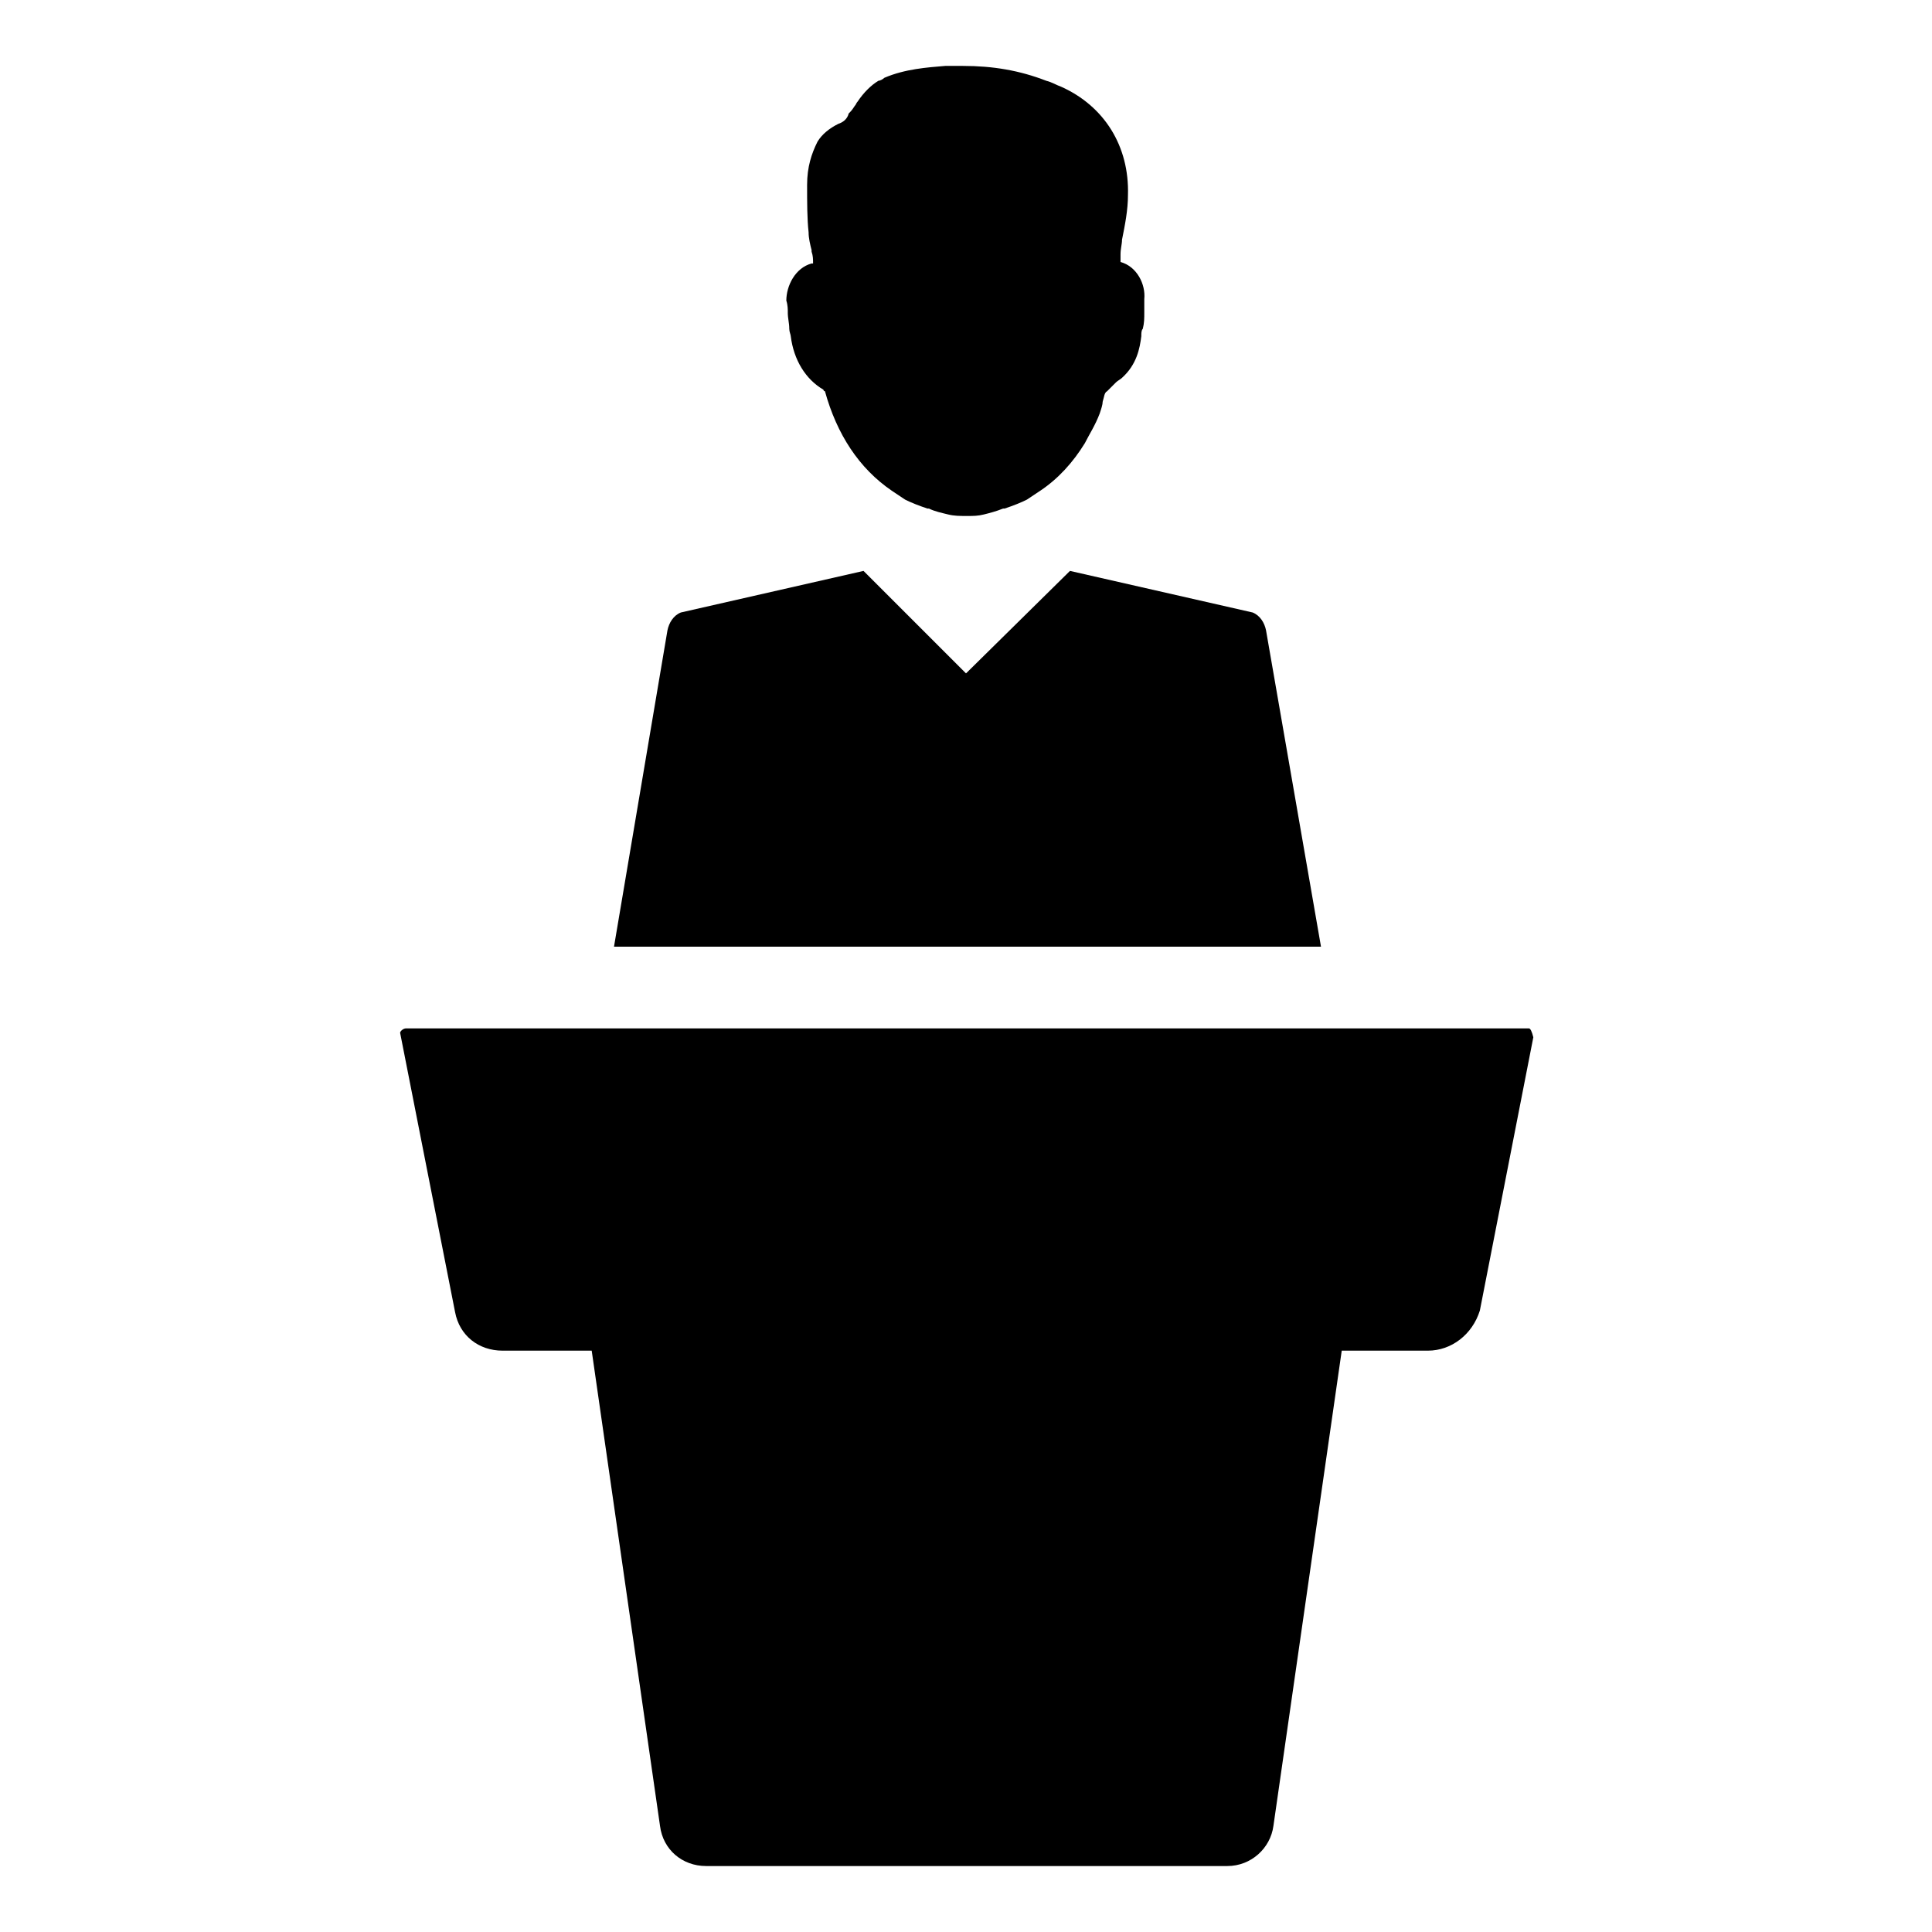 <?xml version="1.0" encoding="UTF-8"?>
<!-- Uploaded to: ICON Repo, www.svgrepo.com, Generator: ICON Repo Mixer Tools -->
<svg fill="#000000" width="800px" height="800px" version="1.1" viewBox="144 144 512 512" xmlns="http://www.w3.org/2000/svg">
 <g>
  <path d="m549.17 416.53h-297.56c-0.789 0-1.574 0.789-1.574 1.18l14.562 73.996c1.18 6.297 6.297 10.234 12.594 10.234h23.617l18.105 125.95c0.789 6.297 5.902 10.629 12.203 10.629h138.15c6.297 0 11.414-4.723 12.203-10.629l18.105-125.95h22.828c6.297 0 11.809-4.328 13.777-10.629l14.168-72.422c-0.391-1.574-0.785-2.359-1.18-2.359z"/>
  <path d="m479.51 311.04c-0.395-1.969-1.574-3.938-3.543-4.723l-48.414-11.02-27.551 27.16-27.16-27.16-48.414 11.02c-1.969 0.789-3.148 2.754-3.543 4.723l-14.168 83.836h187.36z"/>
  <path d="m352.77 226.81c0 1.574 0.395 2.754 0.395 4.328 0 0.789 0.395 1.574 0.395 1.969 0.789 6.297 3.938 11.414 8.66 14.168 0 0 0 0.395 0.395 0.395 3.148 11.414 9.055 20.469 17.711 26.371 1.18 0.789 2.363 1.574 3.543 2.363 1.574 0.789 3.543 1.574 5.902 2.363h0.395c1.574 0.789 3.543 1.18 5.117 1.574 1.574 0.395 3.148 0.395 4.723 0.395h0.395c1.574 0 2.754 0 4.328-0.395 1.574-0.395 3.148-0.789 5.117-1.574h0.395c2.363-0.789 4.328-1.574 5.902-2.363 1.18-0.789 2.363-1.574 3.543-2.363 4.723-3.148 8.66-7.477 11.809-12.594 1.18-2.363 2.754-4.723 3.938-7.871 0.395-1.18 0.789-2.363 0.789-3.148 0.395-1.18 0.395-2.363 1.18-2.754 0.789-0.789 1.574-1.574 2.363-2.363 0.395-0.395 1.18-0.789 1.574-1.18 3.938-3.543 4.723-7.871 5.117-11.02 0-0.789 0-1.574 0.395-1.969 0.395-1.574 0.395-2.754 0.395-4.328v-3.148-0.395c0.395-3.938-1.969-8.66-6.297-9.84v-0.395-1.574c0-1.574 0.395-2.754 0.395-3.938 0.789-3.938 1.574-7.871 1.574-11.809 0.395-12.988-6.297-23.617-17.711-28.734-1.18-0.395-2.363-1.18-3.938-1.574-7.086-2.754-14.168-3.938-22.043-3.938h-4.723c-4.723 0.395-10.629 0.789-16.137 3.148-0.395 0.395-1.18 0.789-1.574 0.789-1.969 1.18-3.938 3.148-5.512 5.512-0.395 0.395-0.395 0.789-0.789 1.18-0.789 1.18-0.789 1.18-1.574 1.969-0.398 1.574-1.582 2.363-2.762 2.758-2.359 1.18-4.328 2.754-5.512 4.723-1.574 3.148-2.754 6.691-2.754 11.414s0 9.055 0.395 12.594c0 1.574 0.395 3.148 0.789 4.723v0.395c0.395 1.18 0.395 1.969 0.395 3.148h-0.395c-4.328 1.18-6.691 5.902-6.691 9.84 0.391 1.184 0.391 2.363 0.391 3.148z"/>
 </g>
</svg>
